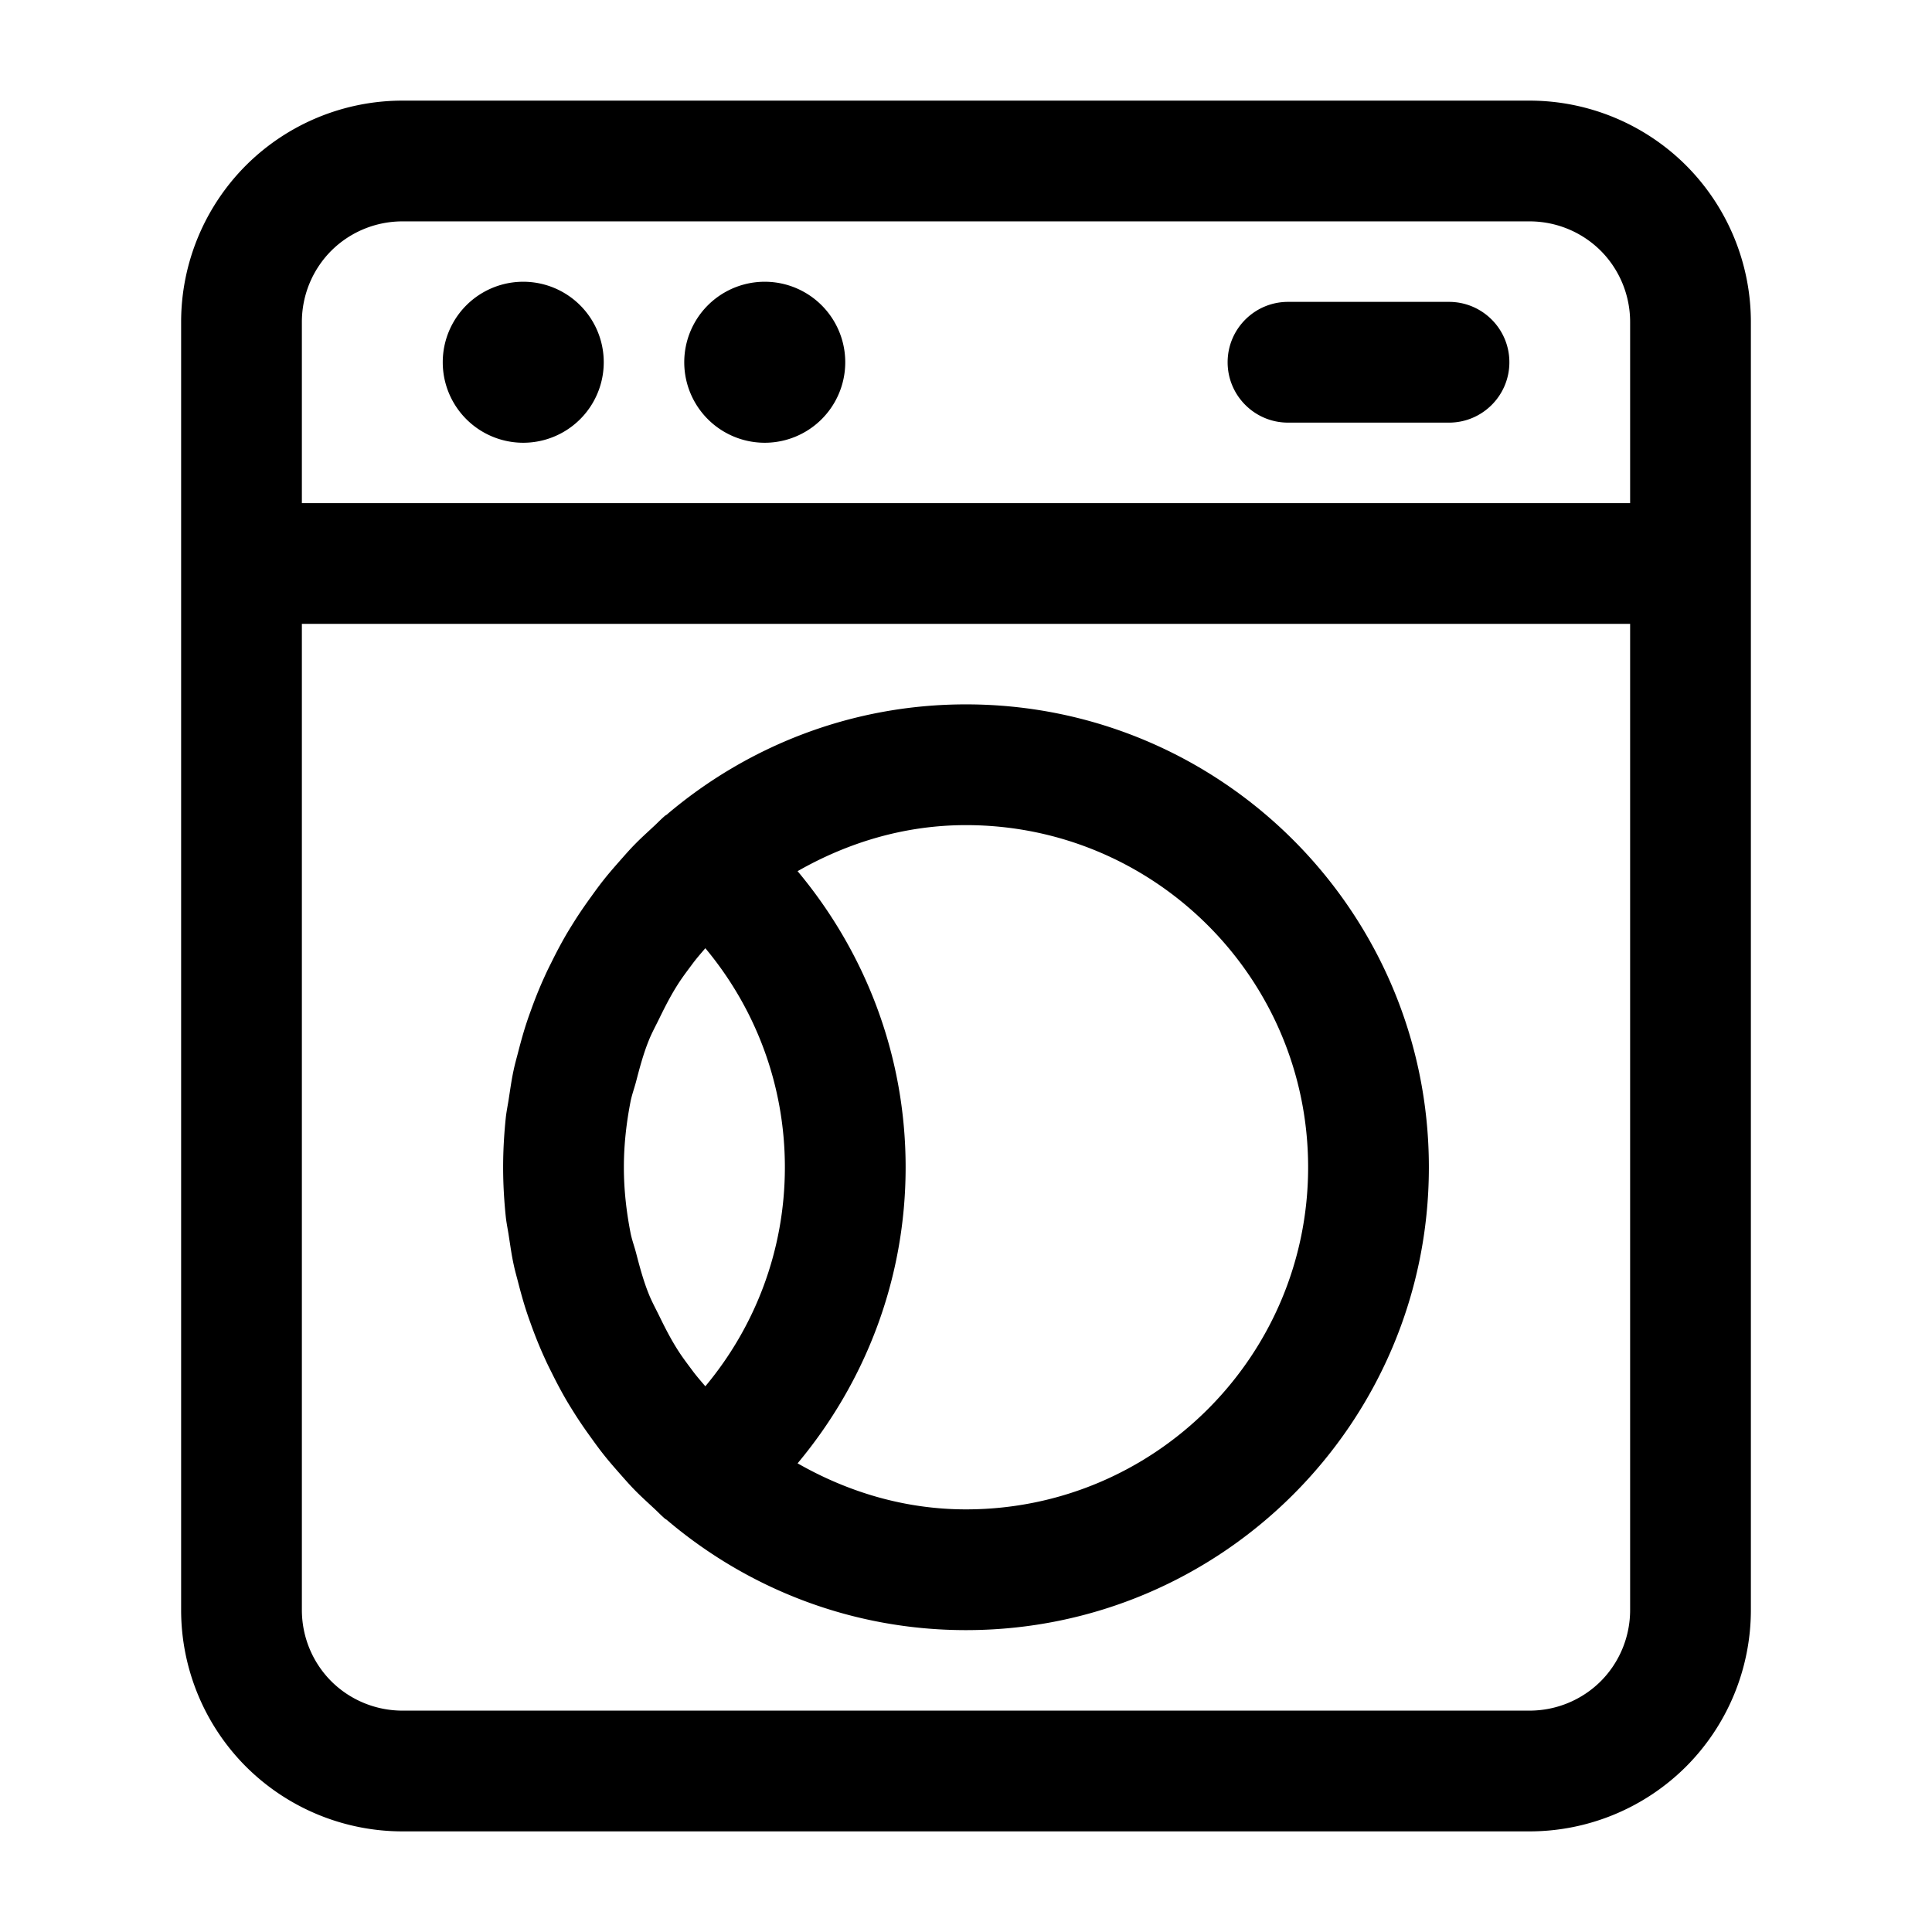 <svg xmlns="http://www.w3.org/2000/svg"  viewBox="0 0 24 24" width="24px" height="24px" clip-rule="evenodd"><path d="M 5 1.25 C 4.271 1.25 3.571 1.54 3.055 2.055 C 2.54 2.571 2.25 3.271 2.25 4 L 2.25 20 C 2.25 20.729 2.54 21.429 3.055 21.945 C 3.571 22.46 4.271 22.75 5 22.75 L 19 22.75 C 19.729 22.75 20.429 22.46 20.945 21.945 C 21.46 21.429 21.75 20.729 21.75 20 L 21.75 4 C 21.75 3.271 21.46 2.571 20.945 2.055 C 20.429 1.54 19.729 1.25 19 1.25 L 5 1.25 z M 5 2.75 L 19 2.75 C 19.332 2.75 19.65 2.881 19.885 3.115 C 20.119 3.35 20.25 3.668 20.25 4 L 20.25 6.25 L 3.75 6.25 L 3.75 4 C 3.75 3.668 3.881 3.35 4.115 3.115 C 4.35 2.881 4.668 2.75 5 2.75 z M 6.5 3.5 A 1 1 0 0 0 6.5 5.5 A 1 1 0 0 0 6.5 3.5 z M 9.5 3.5 A 1 1 0 0 0 9.5 5.5 A 1 1 0 0 0 9.5 3.5 z M 16 3.75 C 15.586 3.75 15.25 4.086 15.25 4.5 C 15.25 4.914 15.586 5.25 16 5.25 L 18 5.25 C 18.414 5.25 18.75 4.914 18.75 4.5 C 18.75 4.086 18.414 3.75 18 3.75 L 16 3.75 z M 3.75 7.75 L 20.25 7.75 L 20.25 20 C 20.25 20.332 20.119 20.65 19.885 20.885 C 19.65 21.119 19.332 21.25 19 21.25 L 5 21.25 C 4.668 21.25 4.35 21.119 4.115 20.885 C 3.881 20.65 3.75 20.332 3.75 20 L 3.75 7.75 z M 12 8.75 C 10.581 8.75 9.284 9.268 8.281 10.121 C 8.275 10.126 8.268 10.128 8.262 10.133 C 8.21 10.177 8.164 10.227 8.113 10.273 C 8.036 10.345 7.958 10.415 7.885 10.49 C 7.818 10.558 7.756 10.63 7.693 10.701 C 7.629 10.774 7.565 10.847 7.504 10.924 C 7.448 10.994 7.395 11.067 7.342 11.141 C 7.275 11.233 7.21 11.327 7.148 11.424 C 7.109 11.486 7.07 11.548 7.033 11.611 C 6.967 11.725 6.906 11.841 6.848 11.959 C 6.82 12.014 6.793 12.069 6.768 12.125 C 6.709 12.253 6.656 12.384 6.607 12.518 C 6.587 12.574 6.566 12.63 6.547 12.688 C 6.507 12.807 6.473 12.93 6.441 13.053 C 6.421 13.132 6.398 13.21 6.381 13.291 C 6.356 13.405 6.34 13.521 6.322 13.637 C 6.31 13.72 6.292 13.801 6.283 13.885 C 6.262 14.087 6.25 14.292 6.25 14.5 C 6.25 14.708 6.262 14.913 6.283 15.115 C 6.292 15.199 6.31 15.28 6.322 15.363 C 6.34 15.479 6.356 15.595 6.381 15.709 C 6.398 15.79 6.421 15.868 6.441 15.947 C 6.473 16.07 6.507 16.193 6.547 16.312 C 6.566 16.37 6.587 16.426 6.607 16.482 C 6.656 16.616 6.709 16.747 6.768 16.875 C 6.793 16.931 6.82 16.986 6.848 17.041 C 6.906 17.159 6.967 17.275 7.033 17.389 C 7.07 17.452 7.109 17.514 7.148 17.576 C 7.21 17.673 7.275 17.767 7.342 17.859 C 7.395 17.933 7.448 18.006 7.504 18.076 C 7.565 18.153 7.629 18.226 7.693 18.299 C 7.756 18.37 7.818 18.442 7.885 18.51 C 7.958 18.585 8.036 18.655 8.113 18.727 C 8.164 18.773 8.21 18.823 8.262 18.867 C 8.268 18.872 8.275 18.874 8.281 18.879 C 9.284 19.732 10.581 20.25 12 20.25 C 15.174 20.25 17.75 17.674 17.75 14.5 C 17.75 11.326 15.174 8.75 12 8.75 z M 12 10.25 C 14.346 10.25 16.25 12.154 16.25 14.5 C 16.25 16.846 14.346 18.75 12 18.75 C 11.235 18.75 10.528 18.532 9.908 18.178 C 10.742 17.18 11.25 15.901 11.25 14.5 C 11.25 13.099 10.742 11.82 9.908 10.822 C 10.528 10.468 11.235 10.25 12 10.25 z M 8.762 11.779 C 9.378 12.517 9.75 13.465 9.75 14.5 C 9.75 15.535 9.378 16.483 8.762 17.221 C 8.706 17.155 8.649 17.091 8.598 17.021 C 8.537 16.939 8.475 16.858 8.42 16.771 C 8.333 16.635 8.259 16.49 8.188 16.344 C 8.144 16.254 8.096 16.167 8.059 16.074 C 7.993 15.911 7.947 15.739 7.902 15.566 C 7.88 15.481 7.849 15.4 7.832 15.312 C 7.781 15.049 7.75 14.779 7.75 14.5 C 7.75 14.221 7.781 13.951 7.832 13.688 C 7.849 13.6 7.88 13.519 7.902 13.434 C 7.947 13.261 7.993 13.089 8.059 12.926 C 8.096 12.833 8.144 12.746 8.188 12.656 C 8.259 12.51 8.333 12.365 8.42 12.229 C 8.475 12.142 8.537 12.061 8.598 11.979 C 8.649 11.909 8.706 11.845 8.762 11.779 z"/></svg>